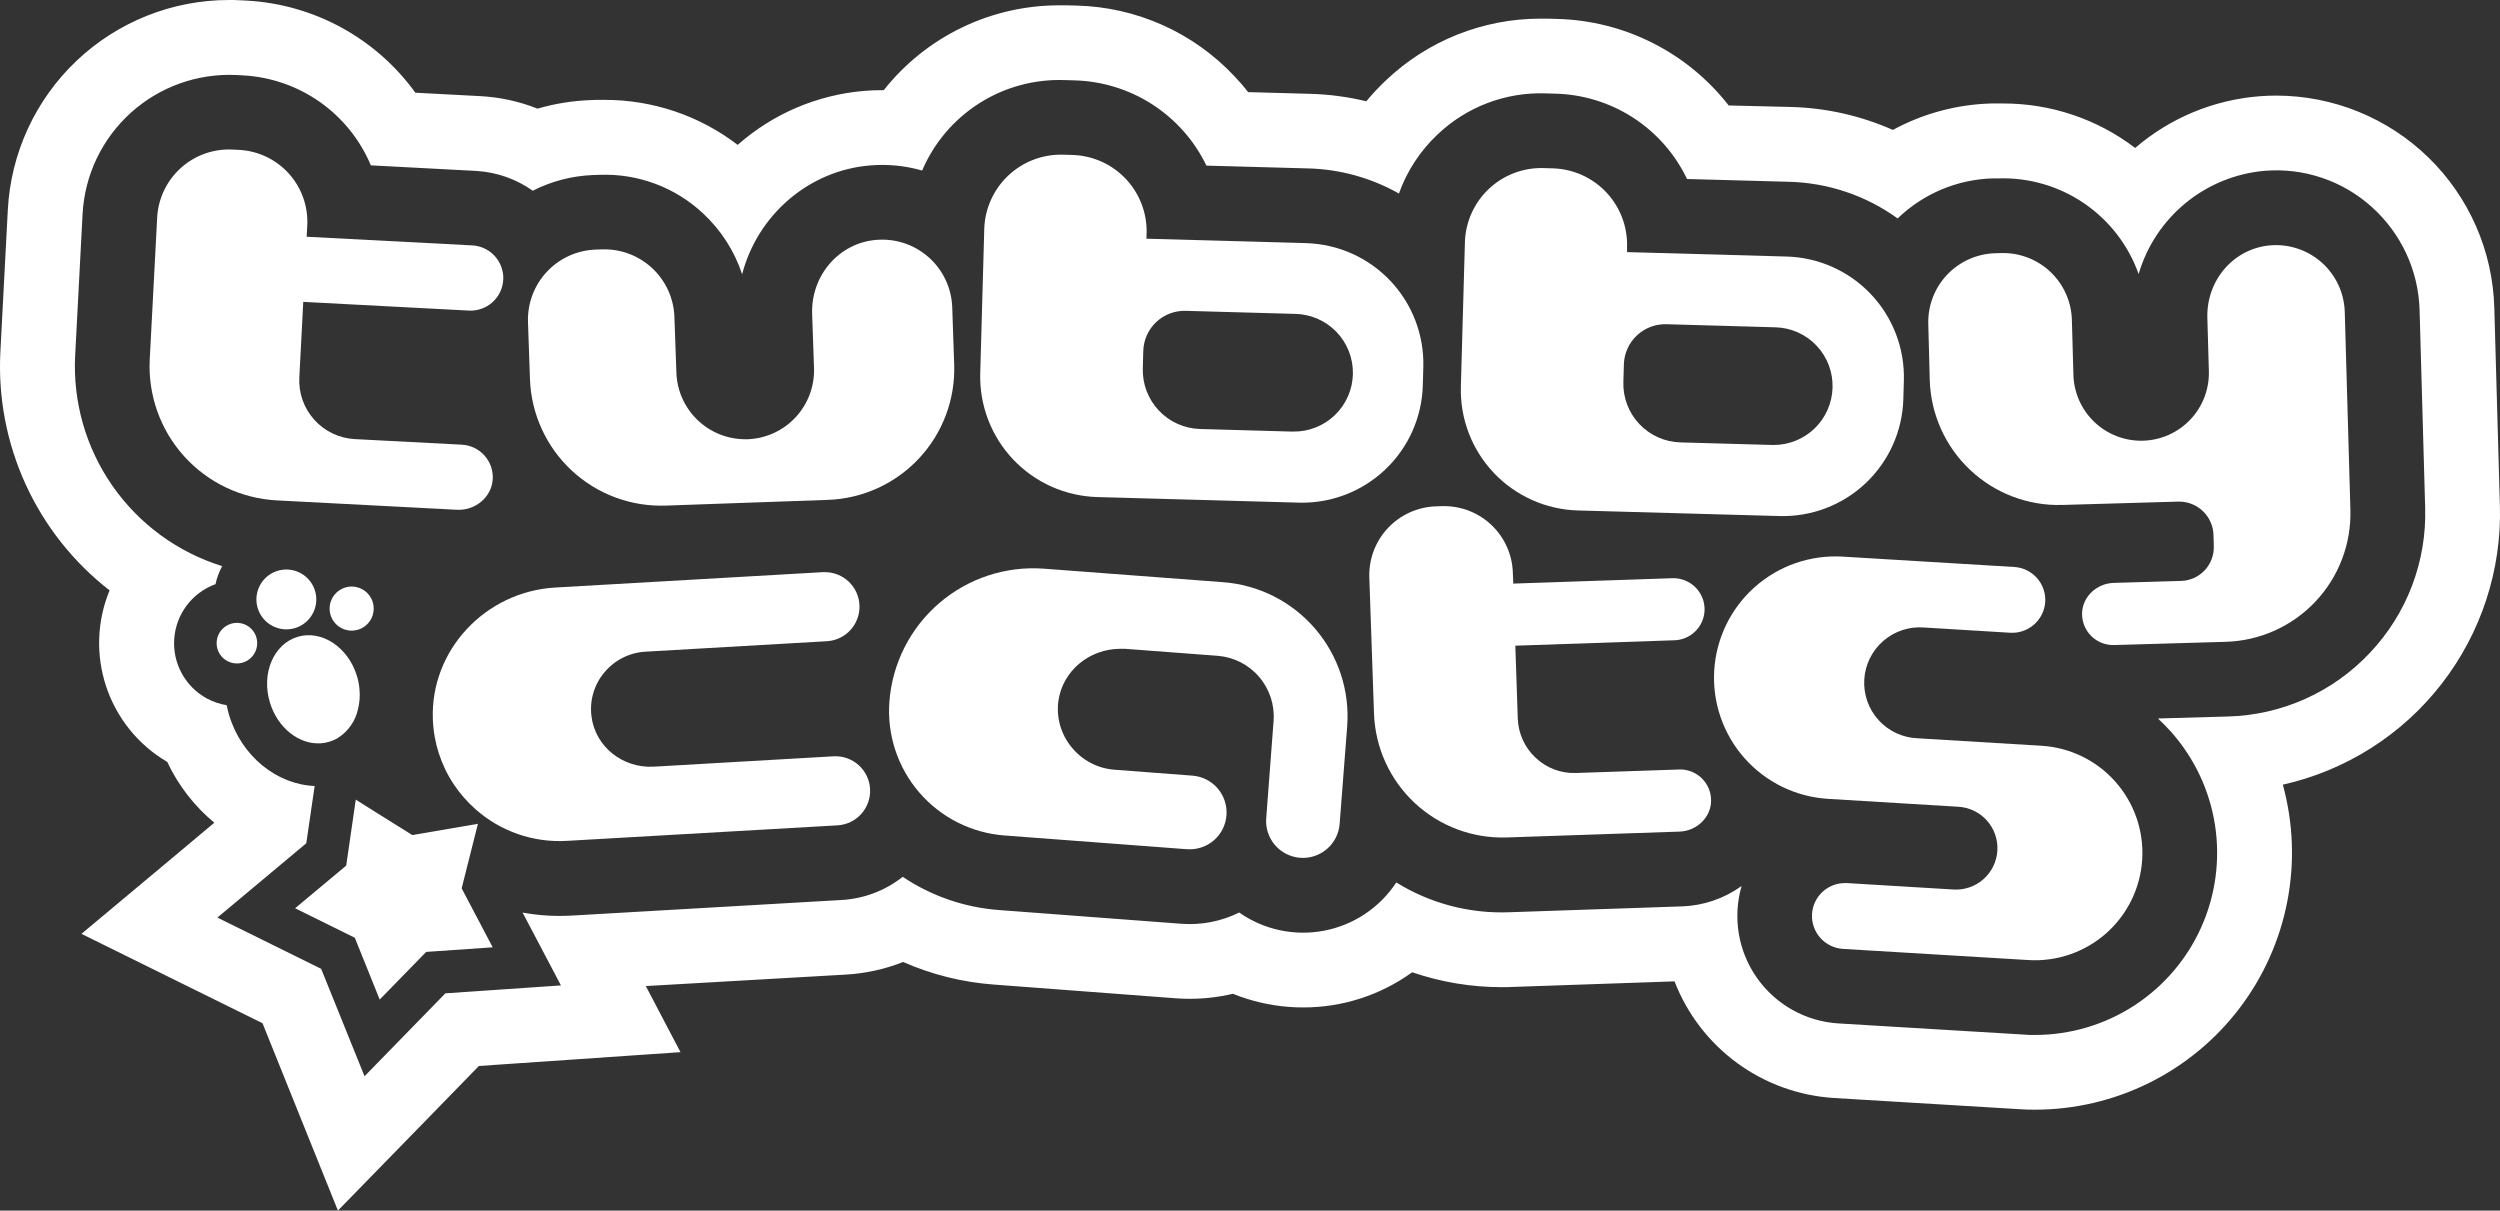 <svg width="1078" height="522" viewBox="0 0 1078 522" fill="none" xmlns="http://www.w3.org/2000/svg">
<rect x="0" y="0" width="1078" height="522" fill="#333333" stroke="none"/>
<g clip-path="url(#clip0_3_23)">
<path d="M99.625 268.957C97.967 269.457 96.495 270.438 95.395 271.775C94.295 273.112 93.616 274.746 93.445 276.468C93.274 278.191 93.618 279.926 94.433 281.453C95.248 282.98 96.498 284.232 98.025 285.049C99.552 285.866 101.287 286.212 103.01 286.043C104.734 285.874 106.369 285.198 107.708 284.1C109.047 283.003 110.031 281.533 110.534 279.876C111.037 278.22 111.037 276.451 110.535 274.795C109.862 272.575 108.334 270.713 106.289 269.618C104.243 268.524 101.846 268.286 99.625 268.957Z" fill="white"/>
<path d="M127.201 270.834C129.645 270.097 131.816 268.652 133.439 266.682C135.062 264.712 136.063 262.305 136.318 259.766C136.572 257.227 136.068 254.669 134.868 252.416C133.668 250.164 131.827 248.317 129.577 247.111C127.328 245.904 124.771 245.391 122.23 245.637C119.688 245.882 117.277 246.876 115.301 248.491C113.325 250.107 111.872 252.272 111.126 254.713C110.381 257.153 110.376 259.76 111.113 262.204C112.104 265.479 114.354 268.228 117.371 269.846C120.387 271.464 123.923 271.82 127.201 270.834Z" fill="white"/>
<path d="M138.328 320.511C139.553 320.43 140.764 320.212 141.941 319.861C143.233 319.479 144.472 318.933 145.626 318.236C147.847 316.845 149.767 315.023 151.271 312.877C152.775 310.73 153.832 308.304 154.38 305.742C155.062 302.989 155.278 300.14 155.018 297.316C154.873 295.355 154.505 293.416 153.923 291.538C150.165 279.068 138.701 271.472 128.333 274.602C117.965 277.732 112.606 290.37 116.363 302.841C119.699 313.951 129.032 321.149 138.328 320.511Z" fill="white"/>
<path d="M148.901 253.32C147.098 253.861 145.495 254.924 144.297 256.375C143.098 257.826 142.357 259.6 142.168 261.472C141.978 263.344 142.349 265.231 143.232 266.892C144.116 268.554 145.473 269.916 147.131 270.807C148.79 271.697 150.675 272.076 152.549 271.894C154.423 271.713 156.201 270.98 157.657 269.789C159.114 268.597 160.185 267 160.733 265.2C161.282 263.399 161.284 261.477 160.738 259.676C160.009 257.266 158.353 255.243 156.134 254.052C153.915 252.86 151.314 252.597 148.901 253.32Z" fill="white"/>
<path d="M199.069 383.068L206.077 355.226L177.778 360.077L167.024 353.361L153.405 344.814L149.286 373.246L127.249 391.638L152.995 404.362L163.725 431.012L183.763 410.464L212.447 408.478L199.767 384.38L199.069 383.068Z" fill="white"/>
<path d="M196.997 219.809C204.897 220.23 211.833 214.453 212.447 206.941C212.6 205.07 212.376 203.186 211.789 201.402C211.201 199.618 210.263 197.97 209.028 196.554C207.794 195.139 206.288 193.984 204.601 193.159C202.913 192.334 201.077 191.855 199.201 191.751L152.983 189.343C146.29 188.989 140.012 185.993 135.528 181.014C131.043 176.035 128.72 169.48 129.068 162.789L130.766 130.169L202.212 133.925C205.94 134.115 209.591 132.818 212.363 130.32C215.136 127.822 216.803 124.326 216.999 120.599C217.089 119.251 216.959 117.898 216.614 116.591C215.903 113.647 214.262 111.01 211.935 109.069C209.608 107.129 206.718 105.989 203.693 105.818L132.235 102.086L132.488 97.272C132.704 93.2 132.115 89.126 130.756 85.283C129.397 81.439 127.294 77.9 124.566 74.869C121.839 71.837 118.541 69.373 114.861 67.615C111.18 65.858 107.19 64.843 103.117 64.627L100.383 64.495C96.316 64.279 92.245 64.866 88.405 66.223C84.564 67.58 81.029 69.68 78.001 72.403C74.972 75.126 72.511 78.418 70.756 82.093C69.001 85.767 67.987 89.751 67.773 93.817L64.57 154.953C64.172 162.542 65.273 170.134 67.811 177.297C70.349 184.46 74.273 191.053 79.36 196.7C84.447 202.347 90.596 206.937 97.458 210.208C104.319 213.479 111.758 215.367 119.35 215.765L196.997 219.809Z" fill="white"/>
<path d="M359.41 326.121L281.943 330.586C268.407 331.357 256.654 321.848 255.052 308.92C254.608 305.538 254.874 302.101 255.834 298.828C256.794 295.555 258.427 292.519 260.628 289.913C262.803 287.299 265.493 285.159 268.529 283.627C271.566 282.095 274.886 281.202 278.282 281.006L356.556 276.492C360.428 276.271 364.063 274.551 366.687 271.695C369.312 268.84 370.719 265.074 370.611 261.198C370.503 257.322 368.888 253.641 366.108 250.936C363.329 248.232 359.604 246.716 355.725 246.712H354.846L239.422 253.344C209.064 255.114 185.449 280.62 186.653 310.244C187.02 320.266 190.167 329.989 195.745 338.326C198.35 342.193 201.429 345.719 204.909 348.823C210.263 353.605 216.509 357.283 223.29 359.644C230.071 362.005 237.251 363.003 244.419 362.581L361.12 355.888C363.075 355.779 364.99 355.285 366.754 354.435C368.519 353.586 370.098 352.397 371.403 350.937C372.708 349.478 373.713 347.775 374.36 345.927C375.006 344.08 375.283 342.123 375.173 340.168C375.063 338.213 374.569 336.3 373.719 334.536C372.869 332.772 371.68 331.193 370.22 329.888C368.759 328.584 367.056 327.58 365.208 326.933C363.359 326.287 361.401 326.011 359.446 326.121H359.41Z" fill="white"/>
<path d="M287.036 218.016L356.989 215.548C371.953 215.024 386.096 208.581 396.307 197.635C406.519 186.689 411.964 172.138 411.444 157.18L410.601 132.468C410.455 128.383 409.482 124.37 407.739 120.672C405.997 116.974 403.522 113.668 400.465 110.953C397.407 108.239 393.83 106.173 389.951 104.881C386.071 103.589 381.97 103.096 377.894 103.435C361.782 104.723 349.619 118.794 350.197 135.453L351.004 158.673C351.274 166.539 348.413 174.192 343.047 179.952C337.681 185.713 330.249 189.112 322.38 189.403C322.007 189.403 321.67 189.403 321.32 189.403C313.628 189.39 306.24 186.396 300.709 181.051C295.178 175.707 291.935 168.428 291.661 160.743L290.806 136.669C290.67 132.699 289.753 128.795 288.105 125.18C286.457 121.566 284.111 118.312 281.202 115.605C278.293 112.899 274.878 110.793 271.154 109.409C267.429 108.025 263.467 107.39 259.496 107.539L256.799 107.623C248.786 107.918 241.218 111.38 235.756 117.248C230.294 123.115 227.386 130.91 227.669 138.92L228.524 163.62C229.092 178.581 235.569 192.706 246.536 202.902C257.504 213.098 272.068 218.533 287.036 218.016Z" fill="white"/>
<path d="M527.446 251.045L450.207 245.219C433.757 243.982 417.488 249.327 404.979 260.079C392.47 270.83 384.746 286.108 383.506 302.552C382.972 309.599 383.833 316.683 386.039 323.398C388.244 330.113 391.753 336.327 396.362 341.686C400.972 347.045 406.593 351.444 412.904 354.63C419.215 357.817 426.093 359.729 433.144 360.258L511.791 366.18C513.879 366.338 515.978 366.084 517.968 365.431C519.957 364.779 521.799 363.74 523.387 362.376C524.97 361.021 526.268 359.366 527.206 357.507C528.145 355.647 528.705 353.62 528.855 351.543C529.177 347.335 527.814 343.172 525.065 339.969C522.317 336.766 518.409 334.785 514.199 334.462L480.481 331.898C476.914 331.622 473.44 330.62 470.274 328.954C467.108 327.288 464.316 324.992 462.069 322.209C459.782 319.438 458.097 316.222 457.12 312.766C456.144 309.309 455.898 305.688 456.397 302.131C458.264 289.239 469.752 279.766 483.058 279.766C483.745 279.766 484.443 279.766 485.13 279.766L525.085 282.787C531.999 283.334 538.413 286.596 542.927 291.859C547.44 297.122 549.685 303.957 549.17 310.87L545.991 352.855C545.671 357.051 547.033 361.203 549.775 364.396C552.518 367.589 556.418 369.562 560.616 369.881C564.814 370.201 568.967 368.84 572.162 366.098C575.356 363.357 577.33 359.459 577.649 355.262C579.034 337.724 580.853 313.951 580.901 313.265C581.481 305.671 580.558 298.036 578.185 290.798C575.812 283.561 572.036 276.861 567.072 271.083C562.107 265.305 556.053 260.561 549.253 257.123C542.454 253.685 535.044 251.619 527.446 251.045Z" fill="white"/>
<path d="M473.16 214.332L560.128 216.74C573.899 217.102 587.252 211.992 597.259 202.528C607.266 193.065 613.111 180.021 613.511 166.256L613.74 158.155C614.086 144.399 608.967 131.066 599.501 121.074C590.036 111.082 576.995 105.246 563.235 104.843L494.342 102.929L494.414 100.63C494.651 91.907 491.414 83.447 485.415 77.107C479.416 70.767 471.145 67.067 462.418 66.818L458.203 66.698C449.486 66.496 441.042 69.748 434.712 75.743C428.383 81.739 424.681 89.992 424.413 98.704L422.679 160.984C422.49 167.802 423.646 174.59 426.082 180.962C428.518 187.333 432.186 193.162 436.876 198.116C441.566 203.07 447.186 207.052 453.416 209.834C459.646 212.617 466.363 214.145 473.184 214.332H473.16ZM492.981 151.354C493.042 149.015 493.564 146.71 494.517 144.572C495.471 142.435 496.837 140.506 498.537 138.897C500.237 137.288 502.239 136.03 504.426 135.195C506.614 134.361 508.945 133.966 511.285 134.033L558.334 135.345C565.066 135.436 571.487 138.197 576.183 143.019C580.879 147.842 583.466 154.333 583.375 161.062C583.284 167.792 580.523 174.21 575.698 178.904C570.873 183.598 564.38 186.184 557.647 186.093C557.394 186.093 557.178 186.093 556.925 186.093L517.463 184.986C510.727 184.797 504.343 181.942 499.713 177.048C495.084 172.154 492.588 165.622 492.776 158.89L492.981 151.354Z" fill="white"/>
<path d="M723.961 331.814L679.61 333.307C676.416 333.434 673.229 332.921 670.237 331.799C667.244 330.676 664.507 328.967 662.185 326.771C659.842 324.588 657.954 321.963 656.629 319.049C655.305 316.134 654.569 312.986 654.466 309.786L653.406 278.418L722.046 276.082C724.93 275.986 727.706 274.964 729.962 273.166C732.218 271.369 733.834 268.892 734.57 266.104C735.235 263.594 735.147 260.944 734.317 258.484C733.395 255.751 731.62 253.386 729.253 251.737C726.886 250.088 724.052 249.242 721.167 249.324L652.527 251.647L652.335 246.905C652.085 239.224 648.859 231.942 643.338 226.594C637.818 221.247 630.435 218.253 622.747 218.244C622.41 218.244 622.085 218.244 621.711 218.244L619.086 218.341C611.227 218.614 603.797 221.993 598.429 227.737C593.06 233.48 590.19 241.119 590.45 248.975L592.473 307.668C592.976 322.339 599.286 336.21 610.016 346.232C620.747 356.254 635.02 361.606 649.697 361.112L724.238 358.585C731.765 358.332 737.87 352.277 737.822 345.115C737.818 343.321 737.453 341.546 736.749 339.897C736.044 338.247 735.014 336.756 733.721 335.512C732.427 334.269 730.897 333.298 729.22 332.659C727.543 332.019 725.755 331.724 723.961 331.79V331.814Z" fill="white"/>
<path d="M680.381 220.11L767.313 222.517C781.078 222.909 794.436 217.822 804.45 208.374C814.465 198.926 820.317 185.889 820.72 172.13L820.948 164.029C821.328 150.261 816.227 136.905 806.765 126.891C797.303 116.878 784.253 111.027 770.48 110.621L701.587 108.707V106.408C701.824 97.697 698.597 89.247 692.613 82.909C686.629 76.572 678.377 72.863 669.663 72.596L665.448 72.475C656.732 72.252 648.282 75.491 641.951 81.484C635.619 87.477 631.922 95.734 631.67 104.446L629.924 166.762C629.542 180.523 634.642 193.873 644.104 203.877C653.565 213.881 666.614 219.72 680.381 220.11ZM700.214 157.132C700.346 152.409 702.348 147.931 705.78 144.681C709.211 141.432 713.793 139.676 718.518 139.799L765.555 141.135C768.887 141.219 772.171 141.961 775.215 143.318C778.26 144.675 781.007 146.62 783.296 149.042C785.586 151.464 787.374 154.315 788.558 157.43C789.741 160.546 790.297 163.864 790.193 167.195C790.011 173.797 787.262 180.067 782.528 184.675C777.795 189.283 771.451 191.864 764.844 191.871C764.615 191.871 764.387 191.871 764.134 191.871L724.635 190.764C721.302 190.68 718.017 189.937 714.972 188.579C711.926 187.221 709.179 185.275 706.889 182.852C704.599 180.428 702.812 177.576 701.629 174.46C700.446 171.343 699.891 168.023 699.997 164.691L700.214 157.132Z" fill="white"/>
<path d="M880.28 321.571L826.837 318.345C823.654 318.22 820.527 317.462 817.64 316.115C814.754 314.767 812.165 312.857 810.026 310.497C807.888 308.136 806.242 305.373 805.185 302.369C804.129 299.364 803.683 296.179 803.874 293C804.064 289.821 804.888 286.713 806.296 283.856C807.704 280.999 809.669 278.452 812.075 276.365C814.48 274.277 817.278 272.69 820.306 271.697C823.333 270.703 826.528 270.324 829.703 270.581L866.865 272.844C870.622 273.049 874.308 271.765 877.124 269.27C879.94 266.776 881.658 263.272 881.906 259.519C882.126 255.758 880.846 252.063 878.344 249.245C875.843 246.426 872.325 244.715 868.563 244.485L794.588 240.019C787.727 239.604 780.852 240.543 774.354 242.783C767.856 245.023 761.863 248.521 756.718 253.077C751.572 257.632 747.375 263.156 744.365 269.333C741.355 275.509 739.592 282.218 739.176 289.076C738.76 295.934 739.7 302.807 741.941 309.302C744.183 315.797 747.682 321.788 752.239 326.931C756.796 332.074 762.322 336.27 768.502 339.278C774.681 342.287 781.393 344.049 788.254 344.465L844.479 347.872C846.823 348.011 849.117 348.612 851.23 349.638C853.342 350.664 855.231 352.096 856.79 353.851C858.349 355.607 859.547 357.653 860.314 359.872C861.082 362.09 861.406 364.438 861.266 366.782C861.126 369.125 860.525 371.418 859.499 373.53C858.472 375.641 857.04 377.53 855.283 379.088C853.526 380.646 851.48 381.843 849.26 382.611C847.041 383.378 844.692 383.701 842.347 383.561L796.383 380.781C796.081 380.781 795.78 380.781 795.503 380.781C791.887 380.787 788.408 382.171 785.777 384.651C783.146 387.131 781.56 390.521 781.342 394.13C781.128 397.888 782.409 401.578 784.907 404.394C787.404 407.211 790.915 408.926 794.673 409.164L874.717 413.979C886.976 414.717 899.026 410.556 908.217 402.412C917.407 394.269 922.984 382.81 923.722 370.555C924.46 358.301 920.297 346.256 912.15 337.07C904.004 327.883 892.539 322.308 880.28 321.571Z" fill="white"/>
<path d="M1011.06 134.49C1010.94 130.48 1010.01 126.536 1008.32 122.895C1006.64 119.255 1004.23 115.994 1001.25 113.31C998.265 110.626 994.768 108.575 990.969 107.281C987.17 105.987 983.148 105.477 979.146 105.782C963.347 106.986 951.353 120.696 951.811 137.078L952.461 159.949C952.578 163.786 951.937 167.61 950.574 171.199C949.212 174.789 947.154 178.075 944.52 180.869C941.885 183.663 938.726 185.91 935.221 187.482C931.717 189.054 927.937 189.92 924.097 190.03C920.258 190.14 916.434 189.492 912.845 188.123C909.257 186.755 905.973 184.692 903.183 182.053C900.393 179.415 898.15 176.252 896.584 172.746C895.018 169.24 894.159 165.46 894.056 161.622L893.394 137.897C893.282 134.007 892.404 130.177 890.811 126.625C889.218 123.074 886.941 119.872 884.11 117.2C881.278 114.529 877.948 112.441 874.31 111.056C870.671 109.671 866.795 109.016 862.903 109.128L860.278 109.2C852.427 109.433 844.988 112.766 839.589 118.469C834.191 124.173 831.272 131.781 831.473 139.63L832.112 163.945C832.562 178.624 838.812 192.526 849.495 202.608C860.177 212.69 874.421 218.131 889.107 217.739L939.239 216.294H939.648C943.499 216.296 947.199 217.795 949.964 220.476C952.728 223.156 954.341 226.807 954.46 230.655L954.592 235.602C954.693 239.438 953.27 243.158 950.634 245.948C947.998 248.739 944.364 250.372 940.527 250.492L911.469 251.346C903.919 251.551 897.789 257.533 897.789 264.719C897.785 266.515 898.143 268.293 898.839 269.947C899.536 271.602 900.559 273.1 901.846 274.352C903.133 275.604 904.659 276.584 906.333 277.235C908.007 277.886 909.795 278.194 911.59 278.141L959.674 276.757C966.951 276.552 974.117 274.916 980.762 271.942C987.406 268.967 993.399 264.713 998.397 259.422C1003.4 254.131 1007.3 247.906 1009.89 241.105C1012.48 234.304 1013.7 227.059 1013.49 219.785L1011.06 134.49Z" fill="white"/>
<path d="M1077.95 217.943L1075.54 132.625C1074.85 108.173 1064.65 84.954 1047.12 67.891C1029.58 50.828 1006.09 41.264 981.615 41.227C979.206 41.227 976.701 41.311 974.269 41.504C954.493 43.063 935.725 50.87 920.682 63.797C904.321 51.326 884.308 44.588 863.734 44.621C862.831 44.621 861.964 44.621 861.061 44.621H858.484C843.691 45.053 829.207 48.958 816.204 56.021C802.357 49.883 787.44 46.522 772.298 46.126L745.408 45.476C736.608 34.175 725.41 24.967 712.62 18.515C699.83 12.062 685.767 8.526 671.445 8.161L667.327 8.041C666.267 8.041 665.232 8.041 664.172 8.041C639.378 8.055 615.537 17.591 597.579 34.679C594.59 37.503 591.775 40.506 589.149 43.67C581.209 41.752 573.087 40.675 564.921 40.457L538.187 39.722C536.345 37.315 534.382 35.076 532.311 32.897C523.556 23.556 513.03 16.05 501.345 10.815C489.66 5.581 477.049 2.723 464.248 2.407L460.01 2.299C459.094 2.299 458.119 2.299 457.156 2.299C442.528 2.223 428.075 5.477 414.892 11.815C401.71 18.153 390.144 27.409 381.073 38.88H380.435C377.894 38.88 375.341 38.964 372.788 39.181C352.518 40.834 333.328 49.006 318.093 62.472C301.638 49.859 281.473 43.037 260.736 43.069C259.604 43.069 258.46 43.069 257.304 43.069L254.655 43.165C246.906 43.447 239.221 44.684 231.775 46.848C223.906 43.723 215.58 41.902 207.125 41.456L179.103 39.975C170.731 28.385 159.879 18.807 147.336 11.94C134.793 5.072 120.875 1.088 106.597 0.277L103.9 0.132H103.695C102.057 0 100.407 0 98.746 0C74.283 0 50.753 9.383 33.008 26.214C15.263 43.045 4.655 66.04 3.372 90.459L0.169 151.595C-0.872 171.283 2.867 190.93 11.065 208.861C19.264 226.792 31.68 242.475 47.253 254.572C41.773 267.824 41.271 282.61 45.838 296.204C50.406 309.797 59.736 321.282 72.108 328.54C76.875 338.659 83.806 347.608 92.411 354.757L73.072 370.959L35.127 402.676L79.478 424.572L113.196 441.207L127.237 476.115L145.71 522L180.247 486.599L206.499 459.648L244.058 457.072L293.431 453.69L278.474 425.186L364.817 420.238C373.258 419.752 381.568 417.92 389.431 414.81C401.749 420.235 414.903 423.52 428.327 424.524L506.962 430.458C508.961 430.626 510.972 430.687 512.983 430.687C519.26 430.687 525.515 429.96 531.624 428.52C539.344 431.64 547.501 433.549 555.805 434.177C557.876 434.346 559.947 434.406 561.97 434.406C578.834 434.431 595.273 429.122 608.935 419.239C621.356 423.498 634.398 425.67 647.53 425.667C648.999 425.667 650.516 425.667 651.997 425.571L722.058 423.164C727.505 437.244 736.878 449.466 749.066 458.38C761.255 467.295 775.745 472.526 790.819 473.454L870.61 478.269C872.778 478.426 875.054 478.498 877.607 478.498C894.653 478.467 911.463 474.509 926.731 466.931C941.999 459.352 955.313 448.357 965.64 434.8C975.966 421.243 983.027 405.489 986.274 388.762C989.521 372.034 988.866 354.784 984.36 338.35C1011.51 332.258 1035.7 316.918 1052.77 294.957C1069.85 272.996 1078.76 245.783 1077.96 217.979L1077.95 217.943ZM1021.86 281.547C1013.97 289.933 1004.5 296.673 993.987 301.378C983.477 306.082 972.137 308.658 960.625 308.956L930.52 309.81C932.551 311.704 934.478 313.674 936.3 315.721C946.319 327.037 952.858 341.002 955.133 355.941C957.408 370.88 955.322 386.158 949.126 399.941C942.929 413.724 932.885 425.428 920.199 433.646C907.513 441.865 892.724 446.25 877.607 446.275C875.885 446.275 874.271 446.275 872.79 446.118L792.77 441.303C785.819 440.881 779.051 438.902 772.969 435.511C766.886 432.121 761.644 427.407 757.63 421.718C753.617 416.029 750.934 409.511 749.782 402.646C748.629 395.78 749.036 388.744 750.972 382.057C743.491 387.444 734.583 390.497 725.37 390.832L650.829 393.36C633.663 394.033 616.687 389.56 602.083 380.516C598.551 385.888 593.976 390.498 588.629 394.07C583.283 397.643 577.273 400.107 570.957 401.316C564.64 402.525 558.145 402.454 551.857 401.108C545.568 399.762 539.613 397.168 534.346 393.48C526.612 397.309 517.988 398.985 509.382 398.331L430.747 392.409C415.906 391.31 401.606 386.374 389.25 378.085C381.719 384.038 372.536 387.527 362.95 388.075L246.25 394.816C244.528 394.9 242.842 394.949 241.144 394.949C235.844 394.953 230.555 394.47 225.344 393.504L241.878 424.909L192.048 428.327L157.186 464.078L138.485 417.759L93.748 395.659L132.066 363.616L135.679 338.928C119.398 338.242 104.128 326.205 98.746 308.221C98.36 306.861 98.011 305.477 97.734 304.081C94.788 303.599 91.941 302.639 89.305 301.24C84.701 298.756 80.914 294.995 78.399 290.41C75.885 285.825 74.75 280.61 75.132 275.395C75.513 270.18 77.395 265.186 80.551 261.016C83.706 256.845 88.001 253.675 92.917 251.888C93.514 249.178 94.478 246.561 95.783 244.112C76.636 238.159 60.015 226.007 48.54 209.57C37.065 193.133 31.388 173.346 32.405 153.328L35.609 92.216C36.514 75.479 44.018 59.782 56.477 48.563C68.935 37.344 85.334 31.516 102.081 32.356L104.875 32.512C116.766 33.16 128.234 37.141 137.966 43.999C147.699 50.858 155.303 60.318 159.908 71.296L205.379 73.703C214.133 74.22 222.568 77.176 229.728 82.237C237.819 78.116 246.712 75.808 255.787 75.472L258.509 75.388C266.696 75.068 274.865 76.378 282.541 79.242C290.217 82.106 297.246 86.467 303.221 92.072C310.932 99.251 316.706 108.261 320.008 118.264C326.619 92.83 348.656 73.45 375.317 71.32C382.828 70.703 390.389 71.453 397.631 73.534C402.735 61.58 411.344 51.453 422.324 44.49C433.303 37.528 446.137 34.056 459.131 34.534L463.345 34.655C475.287 34.977 486.91 38.578 496.941 45.062C506.972 51.545 515.026 60.663 520.22 71.416L564.162 72.62C577.87 72.981 591.281 76.701 603.215 83.453C606.661 73.798 612.343 65.096 619.797 58.055C625.989 52.139 633.301 47.518 641.304 44.463C649.306 41.408 657.838 39.98 666.4 40.264L670.615 40.384C682.563 40.669 694.2 44.259 704.231 50.755C714.262 57.25 722.297 66.398 727.441 77.182L771.395 78.385C788.255 78.806 804.594 84.316 818.263 94.19C829.317 83.508 843.97 77.346 859.339 76.917H861.964C875.076 76.544 887.969 80.338 898.789 87.752C909.608 95.167 917.796 105.82 922.175 118.18C925.702 106.126 932.796 95.421 942.524 87.472C952.252 79.523 964.158 74.702 976.677 73.643C985.039 72.972 993.45 74.022 1001.39 76.725C1009.33 79.429 1016.63 83.73 1022.85 89.363C1029.06 94.969 1034.08 101.773 1037.6 109.367C1041.12 116.961 1043.06 125.187 1043.32 133.551L1045.73 218.882C1046.08 230.385 1044.15 241.844 1040.06 252.599C1035.96 263.354 1029.78 273.192 1021.86 281.547Z" fill="white"/>
</g>
<defs>
<clipPath id="clip0_3_23">
<rect width="1078" height="522" fill="white"/>
</clipPath>
</defs>
</svg>

